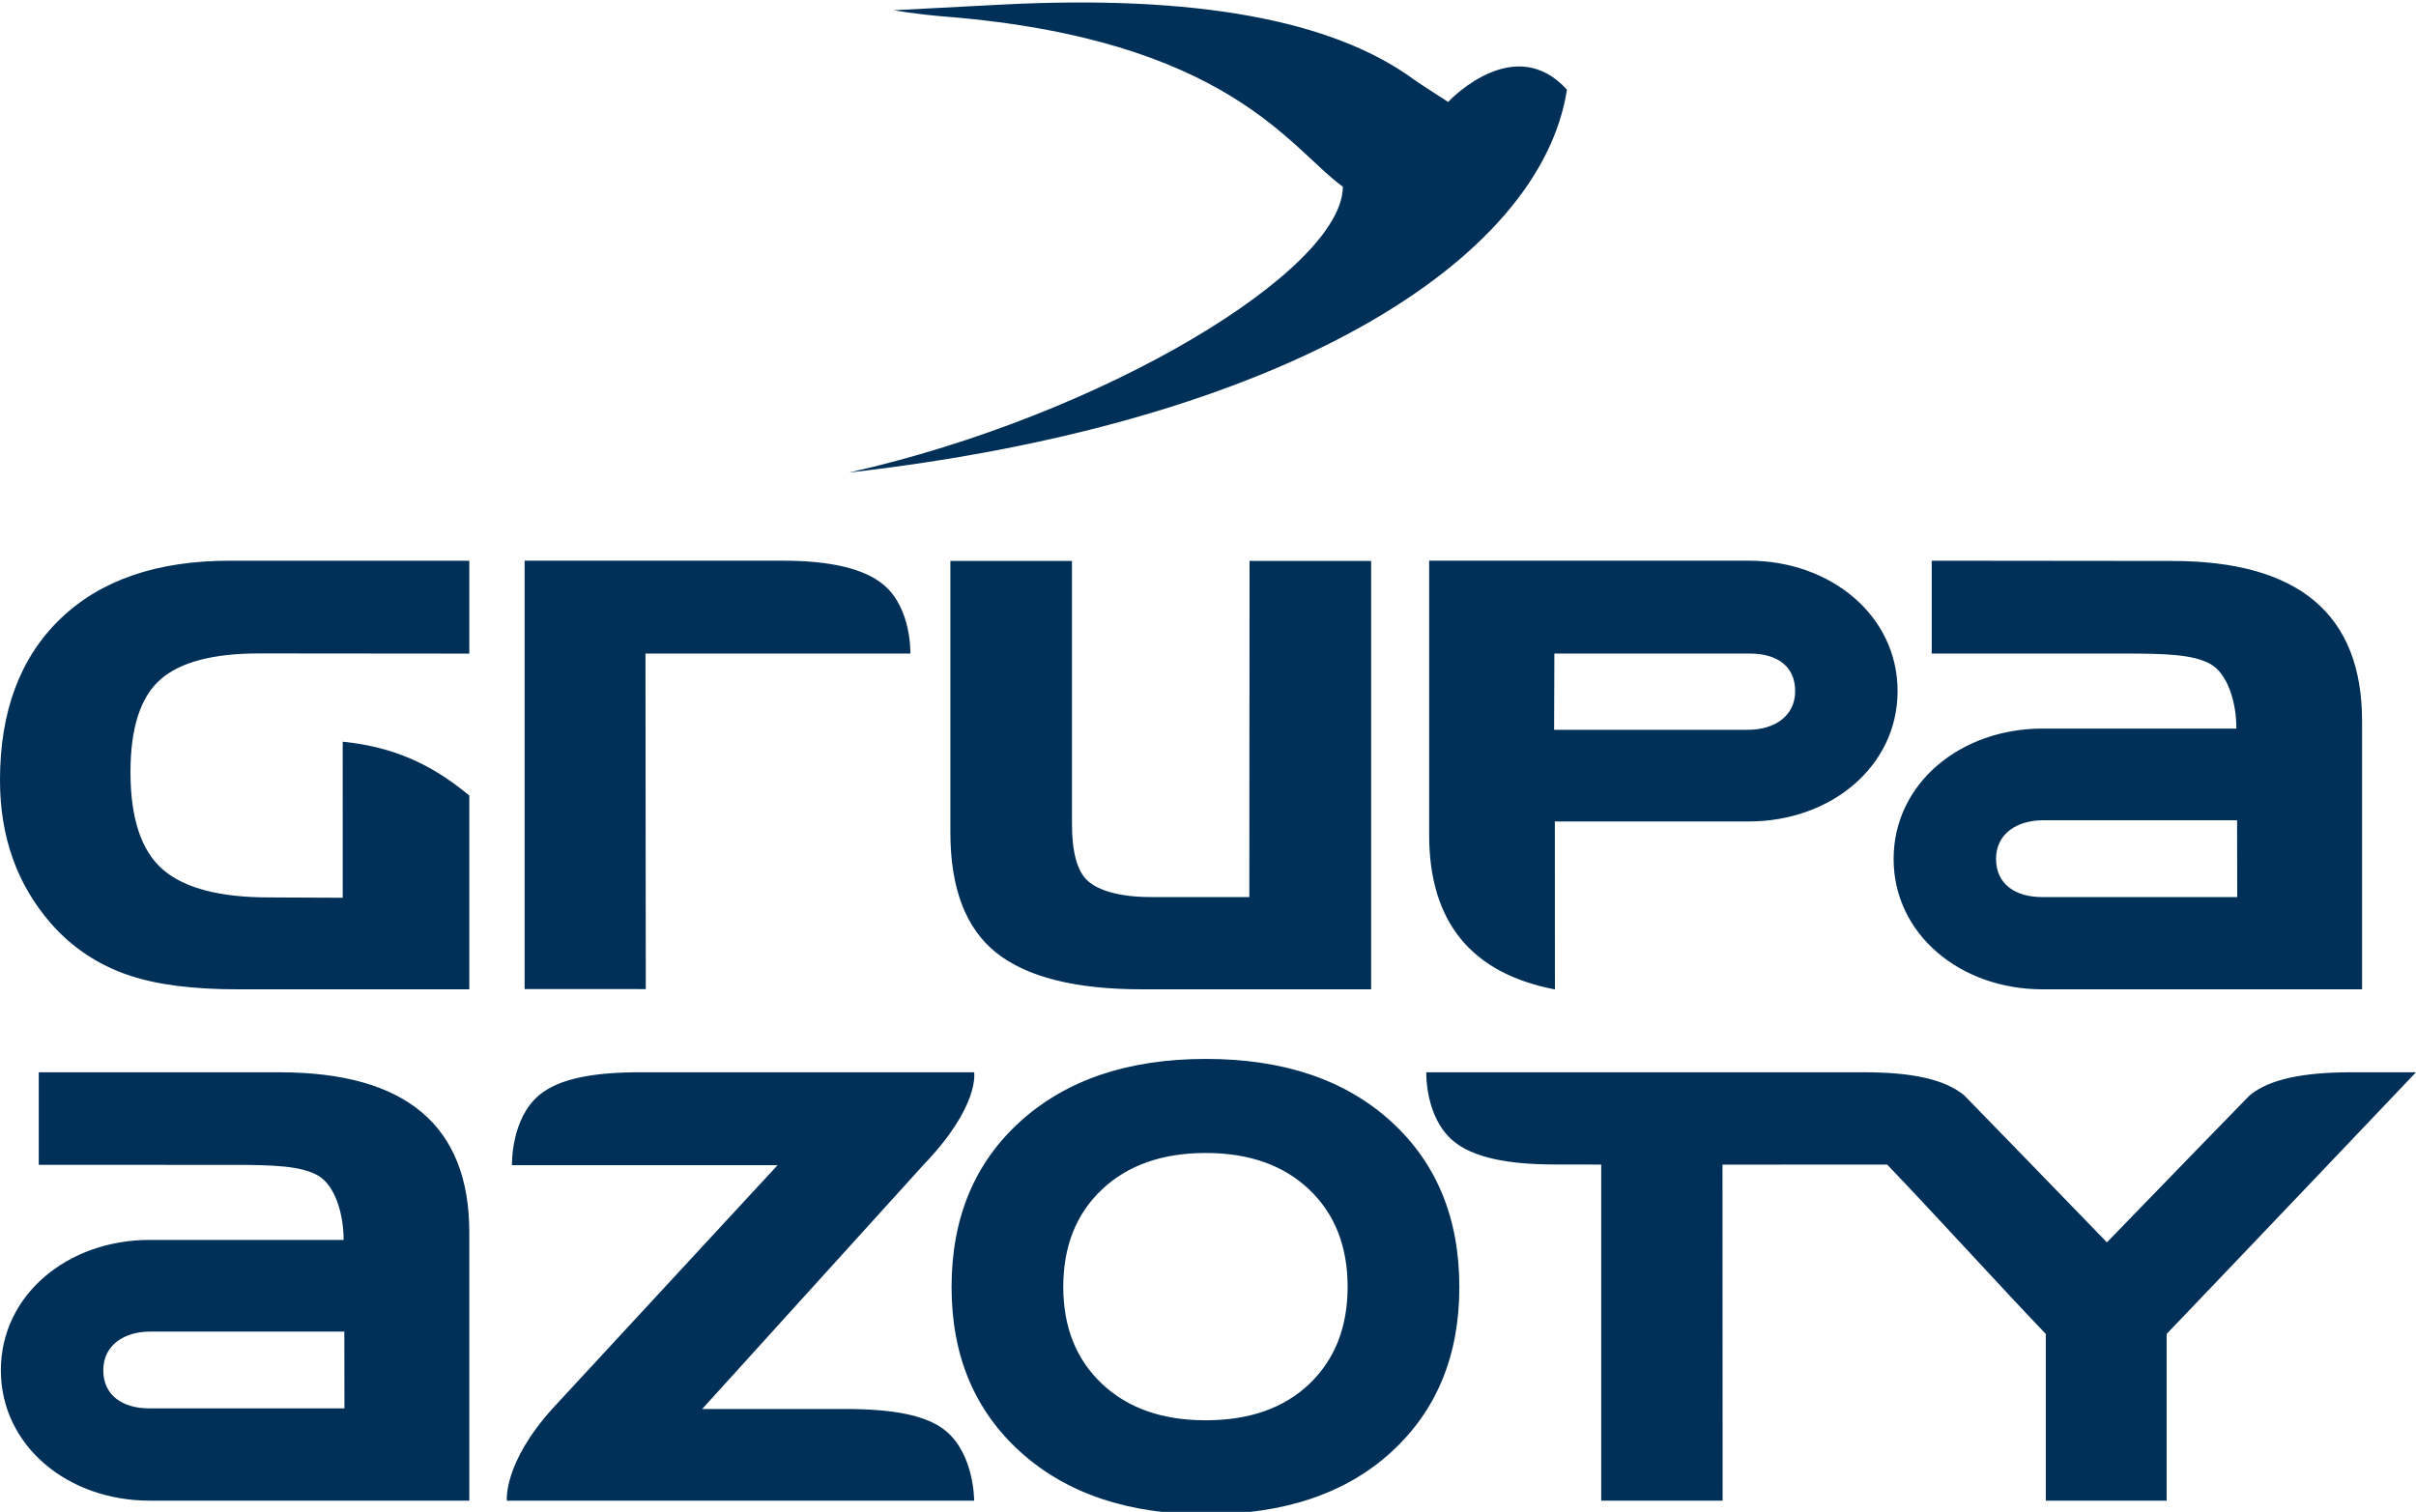 <?xml version="1.0" encoding="UTF-8"?>
<!-- Creator: CorelDRAW 2019 (64-Bit) -->
<svg xmlns="http://www.w3.org/2000/svg" xmlns:xlink="http://www.w3.org/1999/xlink" xmlns:xodm="http://www.corel.com/coreldraw/odm/2003" xml:space="preserve" width="42.333mm" height="26.498mm" version="1.1" style="shape-rendering:geometricPrecision; text-rendering:geometricPrecision; image-rendering:optimizeQuality; fill-rule:evenodd; clip-rule:evenodd" viewBox="0 0 4233.32 2649.8">
 <defs>
  <style type="text/css">
   <![CDATA[
    .fil0 {fill:#003057;fill-rule:nonzero}
   ]]>
  </style>
 </defs>
 <g id="Warstwa_x0020_1">
  <path class="fil0" d="M968.32 2468.51c-87.27,96.82 -80.17,161.66 -80.17,161.66l0.07 0c0,0.16 -0.07,0.5 -0.07,0.5l1.11 -0.5 817.6 0c0,0 0.68,-80.28 -49.46,-122.11 -34.03,-28.21 -93.83,-38.57 -178.27,-38.57l-248.74 0 0.53 -0.67 0.14 -0.07 386.89 -426.91c99.68,-103.68 88.91,-162.39 88.91,-162.39l-0.4 0 0.07 -0.1 -585 0c-84.47,0 -142.72,11.77 -176.72,39.98 -50.14,41.83 -47.72,122.78 -47.72,122.78l465.45 0 -394.22 426.4zm3265.01 -589.16l-113.5 0c-84.44,0 -144.06,12.3 -178.06,40.55 -2.02,1.68 -142.25,146.39 -250,257.53 -107.67,-111.14 -247.94,-255.85 -249.95,-257.53 -34,-28.25 -91.41,-40.55 -175.85,-40.55l-766.82 0c0,0 -2.63,78.82 47.55,120.62 34,28.25 93.38,40.99 177.86,40.99l81.08 0.14 0 589.07 212.73 0 -0.24 -588.94 288.57 -0.13c89.35,93.52 198.77,214.14 277.94,296.87l0 292.2 211.75 0 0 -292.2c156,-163 436.94,-458.62 436.94,-458.62zm-1676.27 376.43c0,-121.06 -40.06,-217.94 -120.16,-290.72 -80.14,-72.7 -188.08,-109.12 -323.91,-109.12 -135.82,0 -244.04,36.42 -324.68,109.12 -80.67,72.78 -120.96,169.66 -120.96,290.72 0,120.12 40.29,216.53 120.96,289.27 80.64,72.74 188.86,109.13 324.68,109.13 136.87,0 245.12,-36.39 324.72,-109.13 79.56,-72.74 119.35,-169.15 119.35,-289.27zm-195.76 -0.3c0,70.48 -22.26,127.08 -66.81,169.79 -44.56,42.71 -105.19,64.03 -181.87,64.03 -76.06,0 -136.66,-21.32 -181.82,-64.03 -45.17,-42.71 -67.73,-99.31 -67.73,-169.79 0,-71.02 22.56,-127.92 67.73,-170.63 45.16,-42.68 105.76,-64.03 181.82,-64.03 76.07,0 136.53,21.35 181.39,64.03 44.86,42.71 67.29,99.61 67.29,170.63zm-1538.99 374.69l0 -470.13c0,-187.07 -110.88,-280.66 -332.62,-280.66l-421.77 -0.03 0 162.25 340.08 0.07c69.48,0 119.49,1.55 149.15,18.66 29.62,17.09 44.92,66.32 44.92,112.83l-339.74 0c-144.03,0 -260.82,96.54 -260.82,228.5 0,131.96 116.79,228.51 260.82,228.51l559.98 0zm-218.76 -161.76l-342.23 0c-45.9,0 -80.34,-22.39 -80.34,-66.75 0,-44.39 36.76,-67.83 82.59,-67.83l339.78 0 0.2 134.58zm884.13 -1640.22c760.53,-86.49 1211.19,-370.11 1257.93,-671.05 -89.69,-98.8 -199.55,12.44 -208.26,21.52 -0.81,-0.57 -52.86,-34.1 -57.84,-37.8 -143.33,-106.26 -385.79,-150.55 -727.08,-132.66l-186.2 9.75c0.47,0.14 38.67,7 90.19,11.13 494.94,39.65 603.73,230.79 696.07,297.85l0.44 0.2c-0.27,145.78 -417.43,400.41 -865.25,501.06zm1837.28 383.03c0,-131.96 -116.76,-228.51 -260.86,-228.51l-559.94 0 0 480.55c0,152.31 73.48,242.56 220.36,270.91 0,0 -0.13,-292.36 -0.13,-294.41l339.71 0c144.1,0 260.86,-96.58 260.86,-228.54zm-179.48 0c0,44.39 -36.75,67.86 -82.62,67.86l-339.75 0 0.47 -133.57 343.11 0c45.87,0 78.79,21.35 78.79,65.71zm993.35 522.75l0 -470.12c0,-187.08 -110.91,-280.66 -332.62,-280.66l-421.43 -0.44 0 162.73 339.75 0c69.47,0 119.45,1.54 149.14,18.66 29.59,17.12 44.93,66.31 44.93,112.82l-339.75 0c-144.06,0 -260.85,96.55 -260.85,228.51 0,131.95 116.79,228.5 260.85,228.5l559.98 0zm-218.75 -161.72l-342.27 0c-45.87,0 -80.34,-22.39 -80.34,-66.78 0,-44.39 36.79,-67.83 82.63,-67.83l339.74 0 0.24 134.61zm-1919.17 161.72l401.59 0 0 -750.78 -213.04 0 -0.4 589.06 -172.21 0c-56.19,0 -92.58,-11.83 -110.97,-28.48 -18.36,-16.58 -27.58,-50.07 -27.58,-100.42l0 -460.16 -213.03 0 0 475.84c0,97.82 26.8,168.1 80.44,210.85 53.67,42.7 138.71,64.09 255.2,64.09zm-452.87 -709.22c-33.7,-27.98 -92.48,-42.04 -176.25,-42.04l-452.57 0 0 750.79 212.33 0.07 -0.54 -588.09 464.11 0c0,0 2.65,-79.3 -47.08,-120.73zm-725.73 709.22l0 -339.65 -5.22 -4.27c-63.59,-51.75 -129.63,-81.34 -216.6,-90.12l0.04 273.57 -129.1 -0.61c-86.66,0 -148.81,-16.38 -186.4,-49.16 -37.57,-32.79 -56.4,-89.59 -56.4,-170.36 0,-76.98 17.25,-130.92 51.72,-161.79 34.47,-30.9 92.41,-46.34 173.83,-46.34l368.13 0.34 0 -162.83 -419.82 0c-127.35,0 -226.32,33.96 -296.77,101.89 -70.52,67.96 -105.73,162.29 -105.73,282.98 0,98.84 29.73,182.44 89.25,250.87 37.6,42.81 83.57,73.24 137.84,91.27 48.03,16.17 111.15,24.21 189.43,24.21l405.8 0z"></path>
 </g>
</svg>
